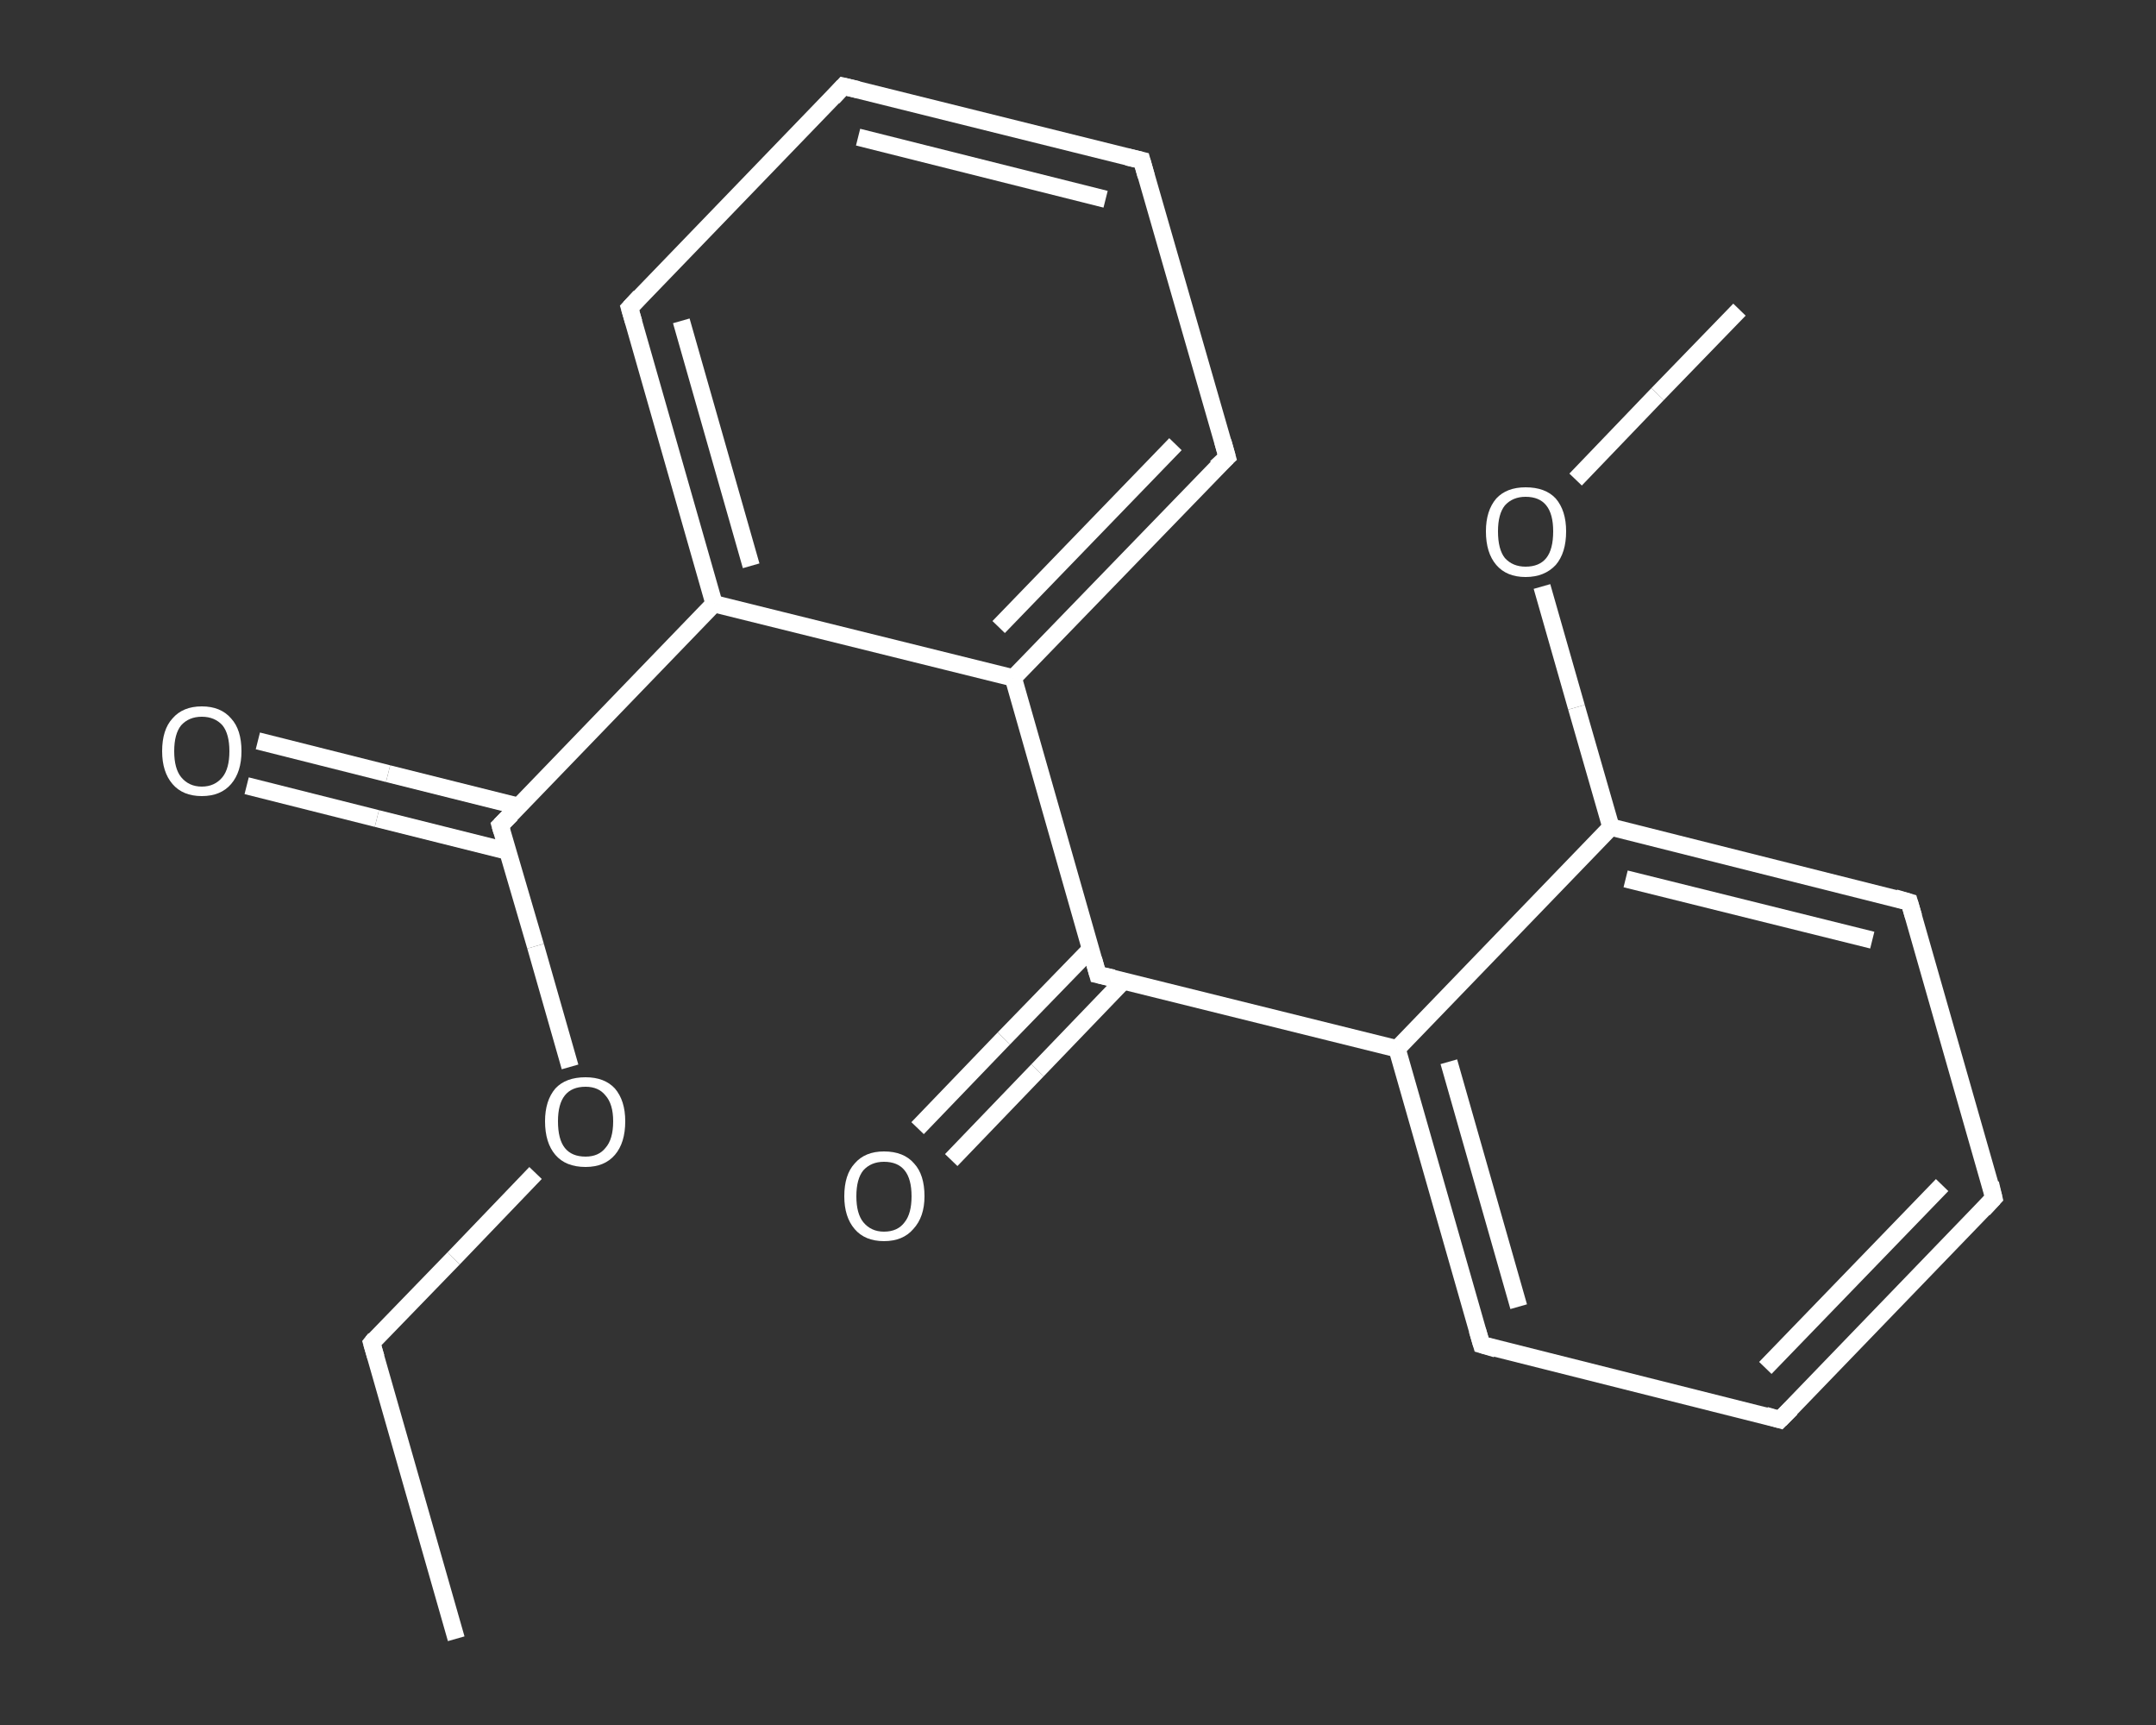<?xml version='1.0' encoding='iso-8859-1'?>
<svg version='1.1' baseProfile='full'
              xmlns='http://www.w3.org/2000/svg'
                      xmlns:rdkit='http://www.rdkit.org/xml'
                      xmlns:xlink='http://www.w3.org/1999/xlink'
                  xml:space='preserve'
width='250px' height='200px' viewBox='0 0 250 200'>
<rect x="0" y="0" width="250" height="200" fill="#333333" stroke="none"/>
<!-- END OF HEADER -->
<rect style='opacity:1.0;fill:transparent;stroke:none' width='250.0' height='200.0' x='0.0' y='0.0'> </rect>
<path class='bond-0 atom-0 atom-1' d='M 52.9,190.0 L 43.1,155.7' style='fill:none;fill-rule:evenodd;stroke:#FFFFFF;stroke-width:2.0px;stroke-linecap:butt;stroke-linejoin:miter;stroke-opacity:1' />
<path class='bond-1 atom-1 atom-2' d='M 43.1,155.7 L 52.6,145.9' style='fill:none;fill-rule:evenodd;stroke:#FFFFFF;stroke-width:2.0px;stroke-linecap:butt;stroke-linejoin:miter;stroke-opacity:1' />
<path class='bond-1 atom-1 atom-2' d='M 52.6,145.9 L 62.1,136.0' style='fill:none;fill-rule:evenodd;stroke:#FFFFFF;stroke-width:2.0px;stroke-linecap:butt;stroke-linejoin:miter;stroke-opacity:1' />
<path class='bond-2 atom-2 atom-3' d='M 66.1,123.7 L 62.1,109.7' style='fill:none;fill-rule:evenodd;stroke:#FFFFFF;stroke-width:2.0px;stroke-linecap:butt;stroke-linejoin:miter;stroke-opacity:1' />
<path class='bond-2 atom-2 atom-3' d='M 62.1,109.7 L 58.0,95.7' style='fill:none;fill-rule:evenodd;stroke:#FFFFFF;stroke-width:2.0px;stroke-linecap:butt;stroke-linejoin:miter;stroke-opacity:1' />
<path class='bond-3 atom-3 atom-4' d='M 60.2,93.5 L 45.0,89.7' style='fill:none;fill-rule:evenodd;stroke:#FFFFFF;stroke-width:2.0px;stroke-linecap:butt;stroke-linejoin:miter;stroke-opacity:1' />
<path class='bond-3 atom-3 atom-4' d='M 45.0,89.7 L 29.9,85.9' style='fill:none;fill-rule:evenodd;stroke:#FFFFFF;stroke-width:2.0px;stroke-linecap:butt;stroke-linejoin:miter;stroke-opacity:1' />
<path class='bond-3 atom-3 atom-4' d='M 58.9,98.7 L 43.7,94.9' style='fill:none;fill-rule:evenodd;stroke:#FFFFFF;stroke-width:2.0px;stroke-linecap:butt;stroke-linejoin:miter;stroke-opacity:1' />
<path class='bond-3 atom-3 atom-4' d='M 43.7,94.9 L 28.6,91.1' style='fill:none;fill-rule:evenodd;stroke:#FFFFFF;stroke-width:2.0px;stroke-linecap:butt;stroke-linejoin:miter;stroke-opacity:1' />
<path class='bond-4 atom-3 atom-5' d='M 58.0,95.7 L 82.8,70.0' style='fill:none;fill-rule:evenodd;stroke:#FFFFFF;stroke-width:2.0px;stroke-linecap:butt;stroke-linejoin:miter;stroke-opacity:1' />
<path class='bond-5 atom-5 atom-6' d='M 82.8,70.0 L 73.0,35.7' style='fill:none;fill-rule:evenodd;stroke:#FFFFFF;stroke-width:2.0px;stroke-linecap:butt;stroke-linejoin:miter;stroke-opacity:1' />
<path class='bond-5 atom-5 atom-6' d='M 87.1,65.6 L 79.0,37.2' style='fill:none;fill-rule:evenodd;stroke:#FFFFFF;stroke-width:2.0px;stroke-linecap:butt;stroke-linejoin:miter;stroke-opacity:1' />
<path class='bond-6 atom-6 atom-7' d='M 73.0,35.7 L 97.8,10.0' style='fill:none;fill-rule:evenodd;stroke:#FFFFFF;stroke-width:2.0px;stroke-linecap:butt;stroke-linejoin:miter;stroke-opacity:1' />
<path class='bond-7 atom-7 atom-8' d='M 97.8,10.0 L 132.4,18.6' style='fill:none;fill-rule:evenodd;stroke:#FFFFFF;stroke-width:2.0px;stroke-linecap:butt;stroke-linejoin:miter;stroke-opacity:1' />
<path class='bond-7 atom-7 atom-8' d='M 99.5,15.9 L 128.2,23.1' style='fill:none;fill-rule:evenodd;stroke:#FFFFFF;stroke-width:2.0px;stroke-linecap:butt;stroke-linejoin:miter;stroke-opacity:1' />
<path class='bond-8 atom-8 atom-9' d='M 132.4,18.6 L 142.3,53.0' style='fill:none;fill-rule:evenodd;stroke:#FFFFFF;stroke-width:2.0px;stroke-linecap:butt;stroke-linejoin:miter;stroke-opacity:1' />
<path class='bond-9 atom-9 atom-10' d='M 142.3,53.0 L 117.5,78.6' style='fill:none;fill-rule:evenodd;stroke:#FFFFFF;stroke-width:2.0px;stroke-linecap:butt;stroke-linejoin:miter;stroke-opacity:1' />
<path class='bond-9 atom-9 atom-10' d='M 136.3,51.5 L 115.8,72.7' style='fill:none;fill-rule:evenodd;stroke:#FFFFFF;stroke-width:2.0px;stroke-linecap:butt;stroke-linejoin:miter;stroke-opacity:1' />
<path class='bond-10 atom-10 atom-11' d='M 117.5,78.6 L 127.3,113.0' style='fill:none;fill-rule:evenodd;stroke:#FFFFFF;stroke-width:2.0px;stroke-linecap:butt;stroke-linejoin:miter;stroke-opacity:1' />
<path class='bond-11 atom-11 atom-12' d='M 126.5,110.0 L 116.4,120.4' style='fill:none;fill-rule:evenodd;stroke:#FFFFFF;stroke-width:2.0px;stroke-linecap:butt;stroke-linejoin:miter;stroke-opacity:1' />
<path class='bond-11 atom-11 atom-12' d='M 116.4,120.4 L 106.4,130.8' style='fill:none;fill-rule:evenodd;stroke:#FFFFFF;stroke-width:2.0px;stroke-linecap:butt;stroke-linejoin:miter;stroke-opacity:1' />
<path class='bond-11 atom-11 atom-12' d='M 130.3,113.7 L 120.3,124.1' style='fill:none;fill-rule:evenodd;stroke:#FFFFFF;stroke-width:2.0px;stroke-linecap:butt;stroke-linejoin:miter;stroke-opacity:1' />
<path class='bond-11 atom-11 atom-12' d='M 120.3,124.1 L 110.3,134.5' style='fill:none;fill-rule:evenodd;stroke:#FFFFFF;stroke-width:2.0px;stroke-linecap:butt;stroke-linejoin:miter;stroke-opacity:1' />
<path class='bond-12 atom-11 atom-13' d='M 127.3,113.0 L 162.0,121.6' style='fill:none;fill-rule:evenodd;stroke:#FFFFFF;stroke-width:2.0px;stroke-linecap:butt;stroke-linejoin:miter;stroke-opacity:1' />
<path class='bond-13 atom-13 atom-14' d='M 162.0,121.6 L 171.8,155.9' style='fill:none;fill-rule:evenodd;stroke:#FFFFFF;stroke-width:2.0px;stroke-linecap:butt;stroke-linejoin:miter;stroke-opacity:1' />
<path class='bond-13 atom-13 atom-14' d='M 168.0,123.1 L 176.1,151.5' style='fill:none;fill-rule:evenodd;stroke:#FFFFFF;stroke-width:2.0px;stroke-linecap:butt;stroke-linejoin:miter;stroke-opacity:1' />
<path class='bond-14 atom-14 atom-15' d='M 171.8,155.9 L 206.4,164.6' style='fill:none;fill-rule:evenodd;stroke:#FFFFFF;stroke-width:2.0px;stroke-linecap:butt;stroke-linejoin:miter;stroke-opacity:1' />
<path class='bond-15 atom-15 atom-16' d='M 206.4,164.6 L 231.2,138.9' style='fill:none;fill-rule:evenodd;stroke:#FFFFFF;stroke-width:2.0px;stroke-linecap:butt;stroke-linejoin:miter;stroke-opacity:1' />
<path class='bond-15 atom-15 atom-16' d='M 204.7,158.6 L 225.2,137.4' style='fill:none;fill-rule:evenodd;stroke:#FFFFFF;stroke-width:2.0px;stroke-linecap:butt;stroke-linejoin:miter;stroke-opacity:1' />
<path class='bond-16 atom-16 atom-17' d='M 231.2,138.9 L 221.4,104.6' style='fill:none;fill-rule:evenodd;stroke:#FFFFFF;stroke-width:2.0px;stroke-linecap:butt;stroke-linejoin:miter;stroke-opacity:1' />
<path class='bond-17 atom-17 atom-18' d='M 221.4,104.6 L 186.8,95.9' style='fill:none;fill-rule:evenodd;stroke:#FFFFFF;stroke-width:2.0px;stroke-linecap:butt;stroke-linejoin:miter;stroke-opacity:1' />
<path class='bond-17 atom-17 atom-18' d='M 217.1,109.0 L 188.5,101.9' style='fill:none;fill-rule:evenodd;stroke:#FFFFFF;stroke-width:2.0px;stroke-linecap:butt;stroke-linejoin:miter;stroke-opacity:1' />
<path class='bond-18 atom-18 atom-19' d='M 186.8,95.9 L 182.8,82.0' style='fill:none;fill-rule:evenodd;stroke:#FFFFFF;stroke-width:2.0px;stroke-linecap:butt;stroke-linejoin:miter;stroke-opacity:1' />
<path class='bond-18 atom-18 atom-19' d='M 182.8,82.0 L 178.8,68.0' style='fill:none;fill-rule:evenodd;stroke:#FFFFFF;stroke-width:2.0px;stroke-linecap:butt;stroke-linejoin:miter;stroke-opacity:1' />
<path class='bond-19 atom-19 atom-20' d='M 182.7,55.6 L 192.2,45.7' style='fill:none;fill-rule:evenodd;stroke:#FFFFFF;stroke-width:2.0px;stroke-linecap:butt;stroke-linejoin:miter;stroke-opacity:1' />
<path class='bond-19 atom-19 atom-20' d='M 192.2,45.7 L 201.7,35.9' style='fill:none;fill-rule:evenodd;stroke:#FFFFFF;stroke-width:2.0px;stroke-linecap:butt;stroke-linejoin:miter;stroke-opacity:1' />
<path class='bond-20 atom-10 atom-5' d='M 117.5,78.6 L 82.8,70.0' style='fill:none;fill-rule:evenodd;stroke:#FFFFFF;stroke-width:2.0px;stroke-linecap:butt;stroke-linejoin:miter;stroke-opacity:1' />
<path class='bond-21 atom-18 atom-13' d='M 186.8,95.9 L 162.0,121.6' style='fill:none;fill-rule:evenodd;stroke:#FFFFFF;stroke-width:2.0px;stroke-linecap:butt;stroke-linejoin:miter;stroke-opacity:1' />
<path d='M 43.6,157.4 L 43.1,155.7 L 43.5,155.2' style='fill:none;stroke:#FFFFFF;stroke-width:2.0px;stroke-linecap:butt;stroke-linejoin:miter;stroke-opacity:1;' />
<path d='M 58.2,96.4 L 58.0,95.7 L 59.3,94.4' style='fill:none;stroke:#FFFFFF;stroke-width:2.0px;stroke-linecap:butt;stroke-linejoin:miter;stroke-opacity:1;' />
<path d='M 73.5,37.4 L 73.0,35.7 L 74.2,34.4' style='fill:none;stroke:#FFFFFF;stroke-width:2.0px;stroke-linecap:butt;stroke-linejoin:miter;stroke-opacity:1;' />
<path d='M 96.6,11.3 L 97.8,10.0 L 99.5,10.4' style='fill:none;stroke:#FFFFFF;stroke-width:2.0px;stroke-linecap:butt;stroke-linejoin:miter;stroke-opacity:1;' />
<path d='M 130.7,18.2 L 132.4,18.6 L 132.9,20.4' style='fill:none;stroke:#FFFFFF;stroke-width:2.0px;stroke-linecap:butt;stroke-linejoin:miter;stroke-opacity:1;' />
<path d='M 141.8,51.2 L 142.3,53.0 L 141.0,54.2' style='fill:none;stroke:#FFFFFF;stroke-width:2.0px;stroke-linecap:butt;stroke-linejoin:miter;stroke-opacity:1;' />
<path d='M 126.8,111.2 L 127.3,113.0 L 129.1,113.4' style='fill:none;stroke:#FFFFFF;stroke-width:2.0px;stroke-linecap:butt;stroke-linejoin:miter;stroke-opacity:1;' />
<path d='M 171.3,154.2 L 171.8,155.9 L 173.5,156.4' style='fill:none;stroke:#FFFFFF;stroke-width:2.0px;stroke-linecap:butt;stroke-linejoin:miter;stroke-opacity:1;' />
<path d='M 204.7,164.1 L 206.4,164.6 L 207.7,163.3' style='fill:none;stroke:#FFFFFF;stroke-width:2.0px;stroke-linecap:butt;stroke-linejoin:miter;stroke-opacity:1;' />
<path d='M 230.0,140.2 L 231.2,138.9 L 230.8,137.2' style='fill:none;stroke:#FFFFFF;stroke-width:2.0px;stroke-linecap:butt;stroke-linejoin:miter;stroke-opacity:1;' />
<path d='M 221.9,106.3 L 221.4,104.6 L 219.7,104.1' style='fill:none;stroke:#FFFFFF;stroke-width:2.0px;stroke-linecap:butt;stroke-linejoin:miter;stroke-opacity:1;' />
<path class='atom-2' d='M 63.2 130.0
Q 63.2 127.6, 64.4 126.2
Q 65.6 124.9, 67.9 124.9
Q 70.1 124.9, 71.3 126.2
Q 72.5 127.6, 72.5 130.0
Q 72.5 132.5, 71.3 133.9
Q 70.1 135.3, 67.9 135.3
Q 65.6 135.3, 64.4 133.9
Q 63.2 132.5, 63.2 130.0
M 67.9 134.1
Q 69.4 134.1, 70.2 133.1
Q 71.1 132.1, 71.1 130.0
Q 71.1 128.0, 70.2 127.0
Q 69.4 126.0, 67.9 126.0
Q 66.3 126.0, 65.5 127.0
Q 64.7 128.0, 64.7 130.0
Q 64.7 132.1, 65.5 133.1
Q 66.3 134.1, 67.9 134.1
' fill='#FFFFFF'/>
<path class='atom-4' d='M 18.8 87.1
Q 18.8 84.6, 20.0 83.3
Q 21.2 81.9, 23.4 81.9
Q 25.6 81.9, 26.8 83.3
Q 28.0 84.6, 28.0 87.1
Q 28.0 89.5, 26.8 90.9
Q 25.6 92.3, 23.4 92.3
Q 21.2 92.3, 20.0 90.9
Q 18.8 89.5, 18.8 87.1
M 23.4 91.2
Q 24.9 91.2, 25.8 90.1
Q 26.6 89.1, 26.6 87.1
Q 26.6 85.1, 25.8 84.1
Q 24.9 83.1, 23.4 83.1
Q 21.9 83.1, 21.0 84.1
Q 20.2 85.1, 20.2 87.1
Q 20.2 89.1, 21.0 90.1
Q 21.9 91.2, 23.4 91.2
' fill='#FFFFFF'/>
<path class='atom-12' d='M 97.9 138.7
Q 97.9 136.2, 99.1 134.9
Q 100.3 133.5, 102.5 133.5
Q 104.8 133.5, 106.0 134.9
Q 107.2 136.2, 107.2 138.7
Q 107.2 141.1, 105.9 142.5
Q 104.7 143.9, 102.5 143.9
Q 100.3 143.9, 99.1 142.5
Q 97.9 141.1, 97.9 138.7
M 102.5 142.8
Q 104.1 142.8, 104.9 141.7
Q 105.7 140.7, 105.7 138.7
Q 105.7 136.7, 104.9 135.7
Q 104.1 134.7, 102.5 134.7
Q 101.0 134.7, 100.1 135.7
Q 99.3 136.7, 99.3 138.7
Q 99.3 140.7, 100.1 141.7
Q 101.0 142.8, 102.5 142.8
' fill='#FFFFFF'/>
<path class='atom-19' d='M 172.3 61.6
Q 172.3 59.2, 173.5 57.8
Q 174.7 56.5, 176.9 56.5
Q 179.2 56.5, 180.4 57.8
Q 181.6 59.2, 181.6 61.6
Q 181.6 64.1, 180.4 65.5
Q 179.1 66.9, 176.9 66.9
Q 174.7 66.9, 173.5 65.5
Q 172.3 64.1, 172.3 61.6
M 176.9 65.7
Q 178.5 65.7, 179.3 64.7
Q 180.1 63.7, 180.1 61.6
Q 180.1 59.6, 179.3 58.6
Q 178.5 57.6, 176.9 57.6
Q 175.4 57.6, 174.5 58.6
Q 173.7 59.6, 173.7 61.6
Q 173.7 63.7, 174.5 64.7
Q 175.4 65.7, 176.9 65.7
' fill='#FFFFFF'/>
</svg>
